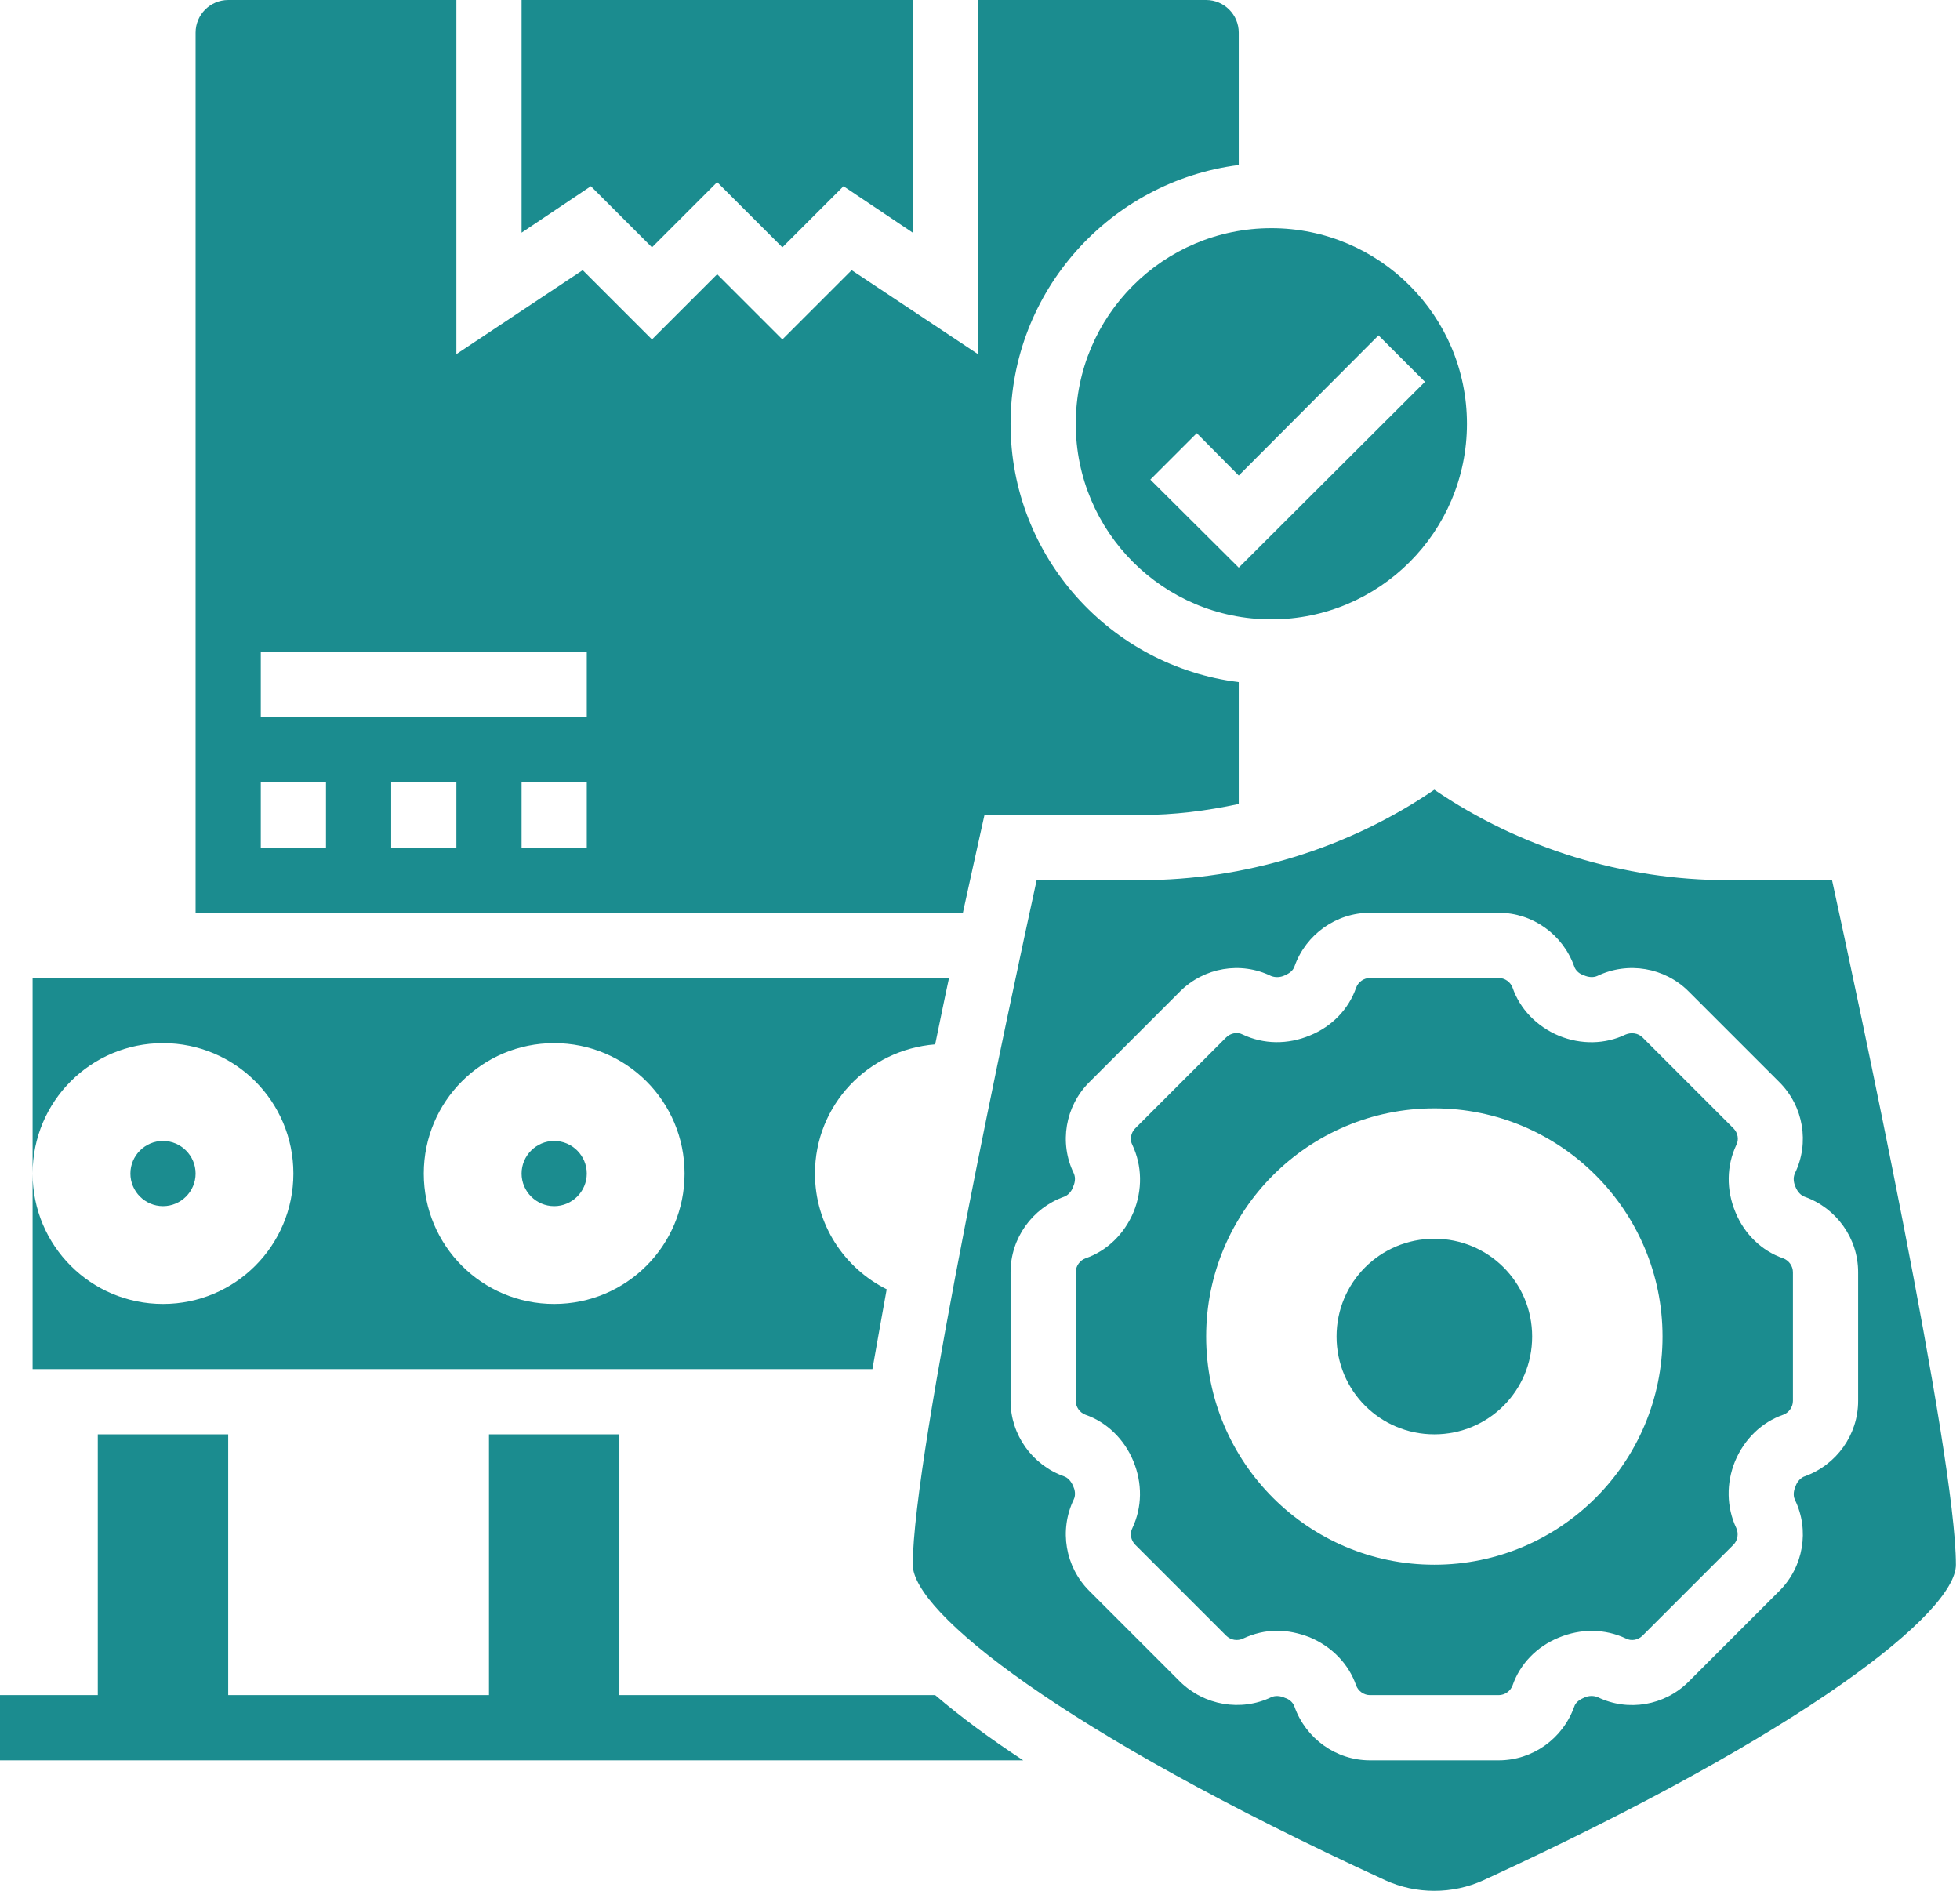 <svg version="1.2" xmlns="http://www.w3.org/2000/svg" viewBox="0 0 481 464" width="481" height="464">
	<title>noun-quality-control-3751310-1C8C90-svg</title>
	<style>
		.s0 { fill: #1b8c8f } 
	</style>
	<g id="Layer">
		<path id="Layer" class="s0" d="m152 416v-64h-32v64h-64v-64h-32v64h-24v16h251.1c-8.1-5.3-15.4-10.7-21.6-16z"/>
		<path id="Layer" fill-rule="evenodd" class="s0" d="m236.3 224h-188.3v-216c0-4.4 3.6-8 8-8h56v86.9l31-20.6 17 17 16-16 16 16 17-17 31 20.6v-86.9h56c4.4 0 8 3.6 8 8v32.5c-31.5 4-56 30.9-56 63.5 0 32.6 24.5 59.5 56 63.4v29.9c-7.9 1.7-15.9 2.7-24 2.7h-38.4l-1.4 6.3c-0.3 1.2-1.7 7.8-3.9 17.7zm-156.3-32h-16v16h16zm32 0h-16v16h16zm32 0h-16v16h16zm0-32h-80v16h80z"/>
		<path id="Layer" fill-rule="evenodd" class="s0" d="m312 56c26.5 0 48 21.5 48 48 0 26.5-21.5 48-48 48-26.5 0-48-21.5-48-48 0-26.5 21.5-48 48-48zm-29.7 61.7l21.7 21.6 45.7-45.6-11.4-11.4-34.3 34.4-10.3-10.4z"/>
		<path id="Layer" class="s0" d="m160 60.7l16-16 16 16 15-15 17 11.4v-57.1h-96v57.1l17-11.4z"/>
		<path id="Layer" fill-rule="evenodd" class="s0" d="m214.1 336h-206.1v-48c0 17.7 14.3 32 32 32 17.7 0 32-14.3 32-32 0-17.7-14.3-32-32-32-17.7 0-32 14.3-32 32v-48h224.9c-1.1 5-2.2 10.6-3.4 16.3-16.5 1.3-29.5 14.9-29.5 31.7 0 12.5 7.2 23.2 17.6 28.4-1.2 6.7-2.4 13.3-3.5 19.6zm-46.1-48c0-17.7-14.3-32-32-32-17.7 0-32 14.3-32 32 0 17.7 14.3 32 32 32 17.7 0 32-14.3 32-32z"/>
		<path id="Layer" fill-rule="evenodd" class="s0" d="m480 384c0 11.6-36.3 40.8-115.9 77.4-7.6 3.5-16.6 3.5-24.2 0-79.6-36.6-115.9-65.8-115.9-77.4 0-27 24.3-140 30.4-168h25.6c25.5 0 50.9-7.8 72-22.2 21.1 14.4 46.5 22.2 72 22.2h25.6c6.1 28 30.4 141 30.4 168zm-24-71.8c0-8.3-5.3-15.7-13.1-18.5-0.9-0.3-1.8-1.2-2.3-2.5-0.3-0.7-0.7-2-0.1-3.3 3.6-7.4 2.1-16.4-3.8-22.3l-22.3-22.3c-5.9-5.9-14.9-7.4-22.4-3.8-0.9 0.4-2.1 0.4-3.4-0.2-0.7-0.2-1.9-0.9-2.3-2.2-2.8-7.8-10.2-13.1-18.5-13.1h-31.6c-8.3 0-15.7 5.3-18.5 13.1-0.4 1.3-1.6 1.9-2.5 2.3-1.1 0.5-2.3 0.5-3.3 0.1-7.4-3.6-16.4-2.1-22.3 3.8l-22.3 22.3c-5.9 5.9-7.4 14.9-3.8 22.3 0.6 1.3 0.2 2.6-0.2 3.5-0.4 1.1-1.3 2-2.2 2.3-7.8 2.8-13.1 10.2-13.1 18.5v31.6c0 8.3 5.3 15.7 13.1 18.5 0.9 0.3 1.8 1.2 2.3 2.5 0.3 0.6 0.7 2 0.1 3.2-3.6 7.5-2.1 16.5 3.8 22.4l22.3 22.3c5.9 5.8 14.9 7.4 22.4 3.8 0.9-0.4 2.1-0.4 3.4 0.2 0.7 0.2 1.9 0.9 2.3 2.2 2.8 7.8 10.2 13.1 18.5 13.1h31.6c8.3 0 15.7-5.3 18.5-13.1 0.4-1.3 1.6-1.9 2.5-2.3 1.1-0.5 2.3-0.5 3.3-0.1 7.4 3.6 16.4 2.1 22.3-3.8l22.3-22.3c5.9-5.9 7.4-14.9 3.8-22.3-0.6-1.3-0.2-2.6 0.2-3.5 0.4-1.1 1.3-2 2.2-2.3 7.8-2.8 13.1-10.2 13.1-18.5z"/>
		<path id="Layer" fill-rule="evenodd" class="s0" d="m440 312.2v31.6c0 1.5-1 2.9-2.4 3.4-5.2 1.8-9.5 5.9-11.8 11.4-2.2 5.4-2.1 11.3 0.3 16.4 0.6 1.3 0.4 3-0.7 4.1l-22.3 22.3c-1.1 1.1-2.8 1.4-4.1 0.7-5.1-2.4-11-2.5-16.5-0.2-5.4 2.2-9.5 6.5-11.3 11.7-0.5 1.4-1.9 2.4-3.4 2.4h-31.6c-1.5 0-2.9-1-3.4-2.4-1.8-5.2-5.9-9.5-11.4-11.8-2.6-1-5.3-1.6-8-1.6-2.9 0-5.7 0.7-8.3 1.9-1.4 0.7-3.1 0.4-4.2-0.7l-22.3-22.3c-1.1-1.1-1.4-2.8-0.7-4.1 2.4-5.1 2.5-11 0.2-16.5-2.2-5.3-6.5-9.5-11.7-11.3-1.4-0.5-2.4-1.9-2.4-3.4v-31.6c0-1.5 1-2.9 2.4-3.4 5.2-1.8 9.5-5.9 11.8-11.4 2.2-5.4 2.1-11.3-0.3-16.4-0.7-1.3-0.4-3 0.7-4.1l22.3-22.3c1.1-1.1 2.8-1.4 4.1-0.7 5.1 2.4 11 2.5 16.5 0.2 5.4-2.2 9.5-6.5 11.3-11.7 0.5-1.4 1.9-2.4 3.4-2.4h31.6c1.5 0 2.9 1 3.4 2.4 1.8 5.2 5.9 9.5 11.4 11.8 5.4 2.2 11.3 2.1 16.3-0.3 1.4-0.6 3.1-0.4 4.2 0.7l22.3 22.3c1.1 1.1 1.4 2.8 0.7 4.1-2.4 5.1-2.5 11-0.2 16.5 2.2 5.4 6.5 9.5 11.7 11.3 1.4 0.5 2.4 1.9 2.4 3.4zm-32 15.8c0-30.9-25.1-56-56-56-30.9 0-56 25.1-56 56 0 30.9 25.1 56 56 56 30.9 0 56-25.1 56-56z"/>
		<path id="Layer" class="s0" d="m376 328c0 13.3-10.7 24-24 24-13.3 0-24-10.7-24-24 0-13.3 10.7-24 24-24 13.3 0 24 10.7 24 24z"/>
		<path id="Layer" class="s0" d="m48 288c0 4.4-3.6 8-8 8-4.4 0-8-3.6-8-8 0-4.4 3.6-8 8-8 4.4 0 8 3.6 8 8z"/>
		<path id="Layer" class="s0" d="m144 288c0 4.4-3.6 8-8 8-4.4 0-8-3.6-8-8 0-4.4 3.6-8 8-8 4.4 0 8 3.6 8 8z"/>
	</g>
</svg>
